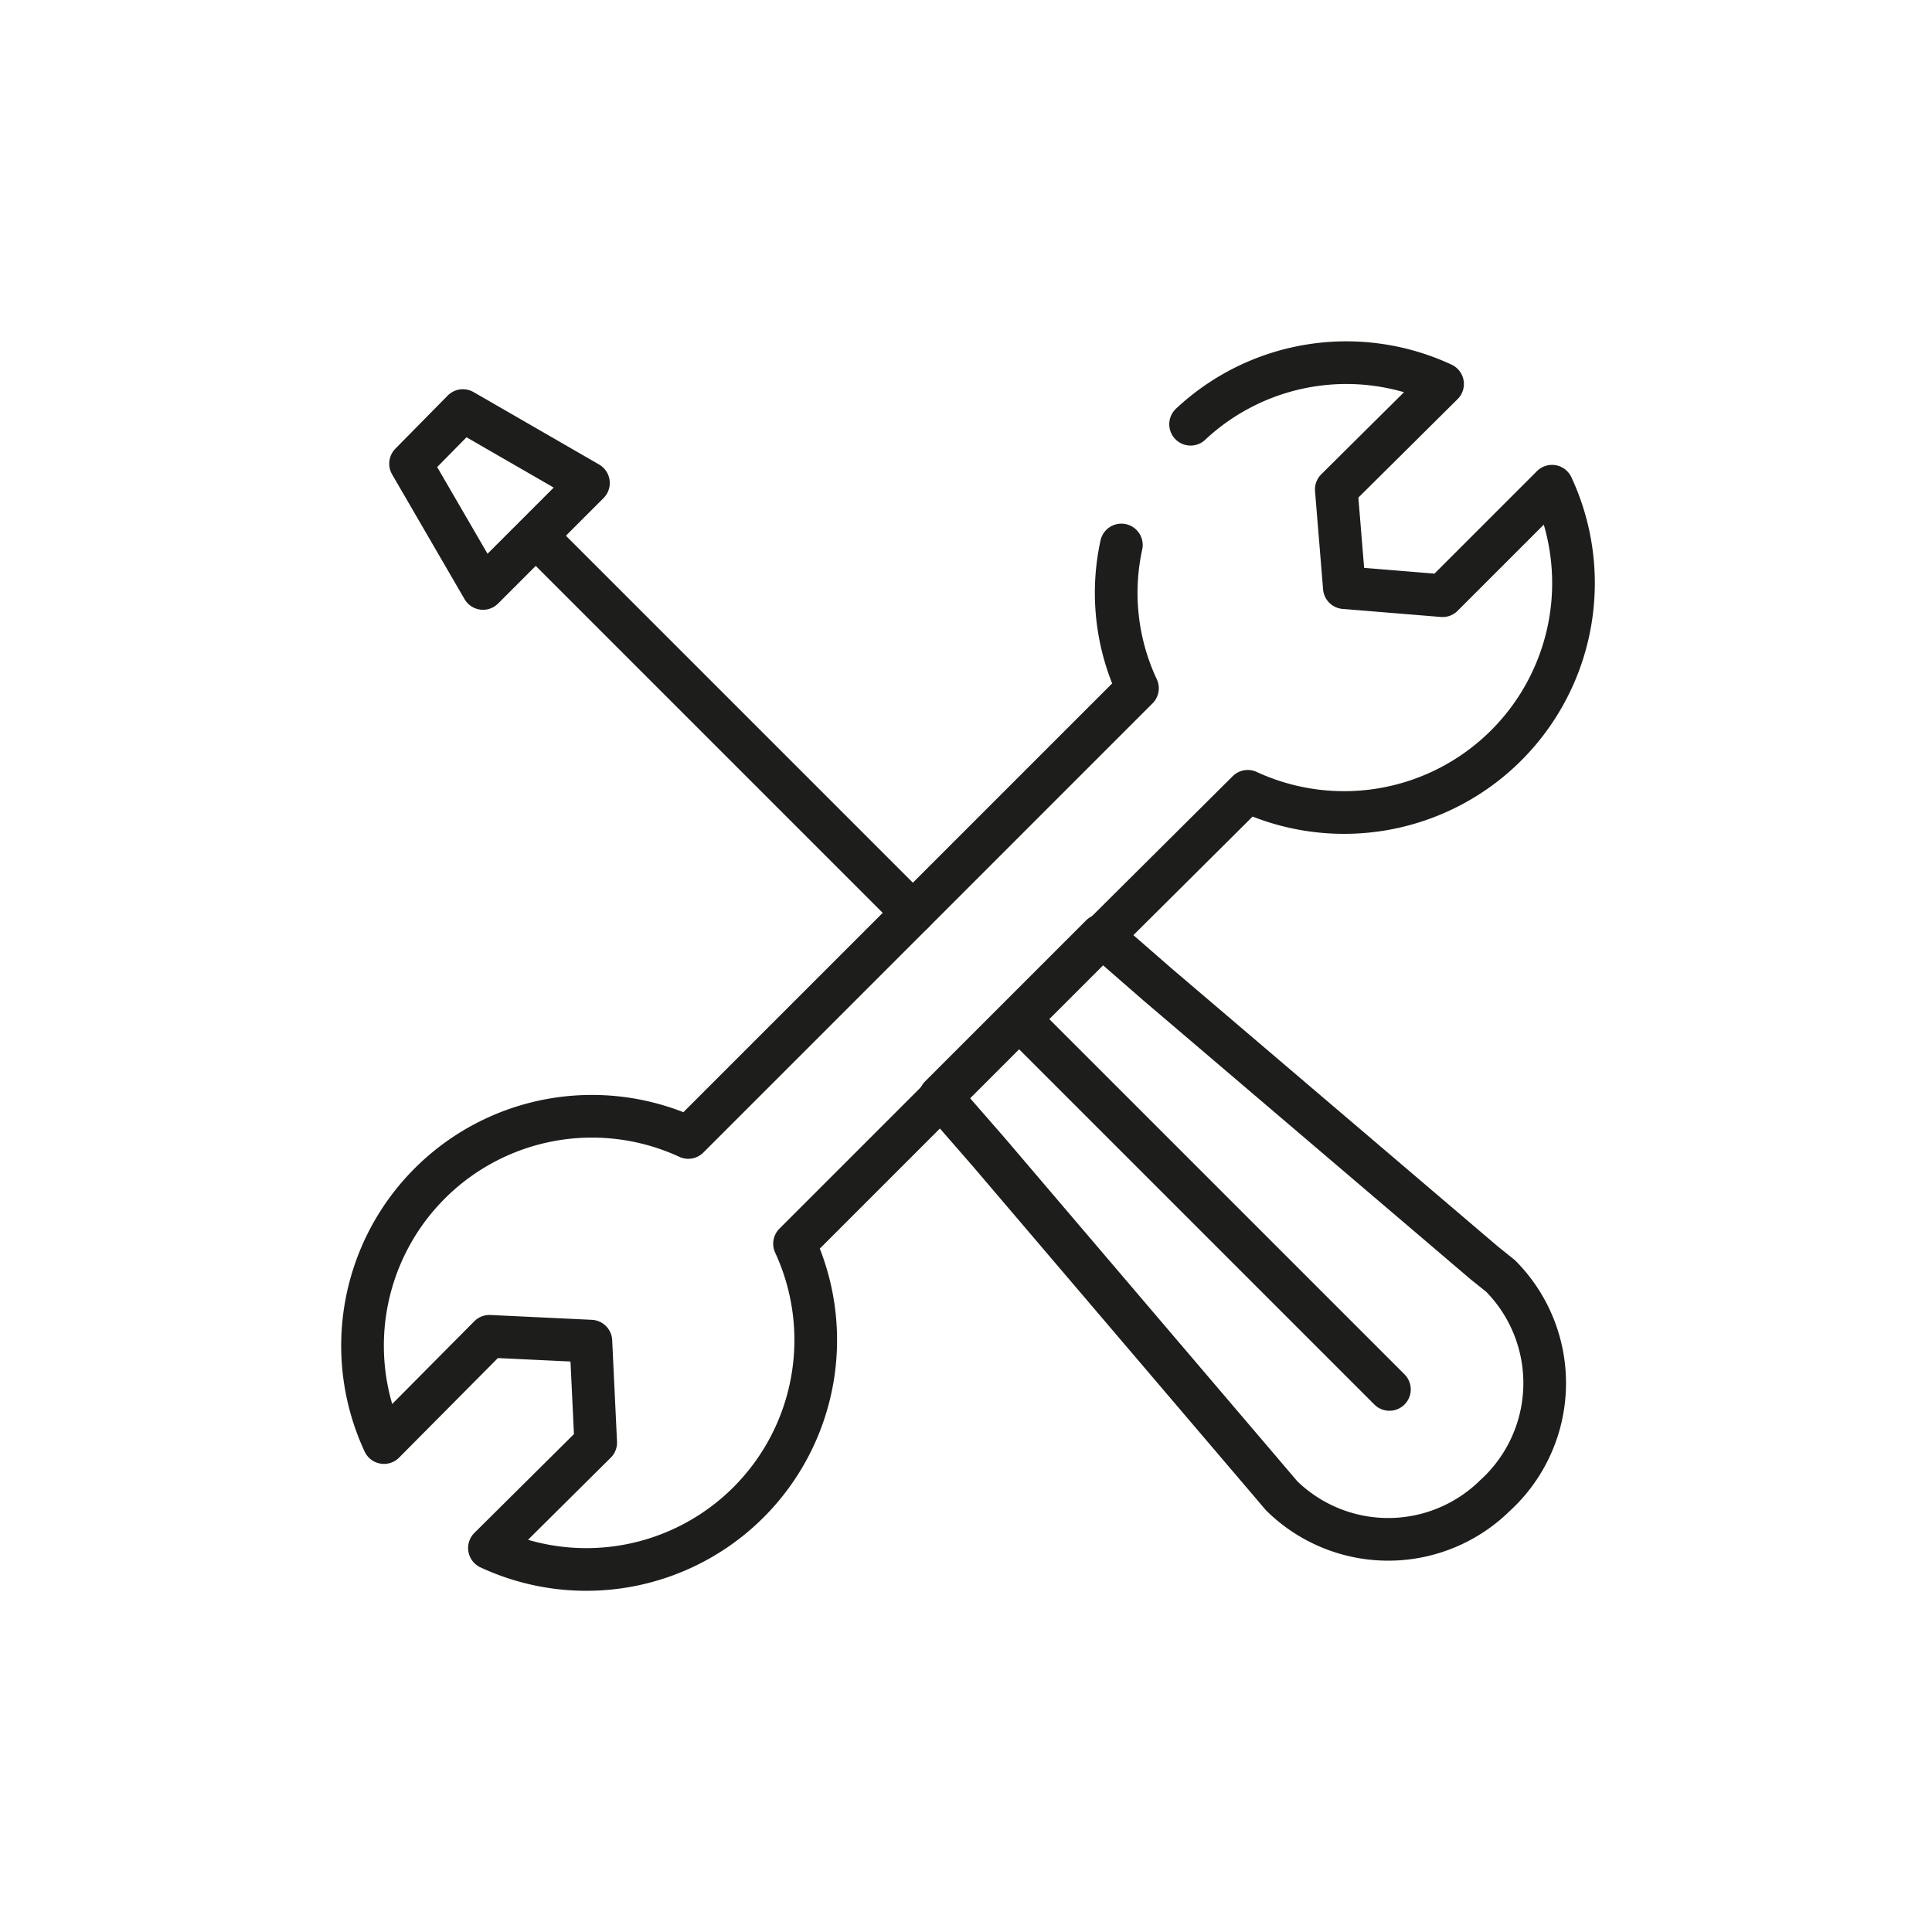 <svg id="Camada_1" data-name="Camada 1" xmlns="http://www.w3.org/2000/svg" viewBox="0 0 24 24"><defs><style>.cls-1{fill:none;stroke:#1d1d1b;stroke-linecap:round;stroke-linejoin:round;stroke-width:0.53px;}</style></defs><path class="cls-1" d="M13.93,6.77a2.79,2.79,0,0,0,.2,1.78L8.55,14.13a2.85,2.85,0,0,0-3.78,3.79L6.08,16.6l1.26.06.06,1.26L6.08,19.23a2.85,2.85,0,0,0,3.79-3.78l1.81-1.81,1-1,1-1,1.82-1.81a2.85,2.85,0,0,0,3.78-3.79L17.92,7.4,16.7,7.3l-.1-1.22,1.32-1.31a2.83,2.83,0,0,0-3.13.5"/><path class="cls-1" d="M18.57,18.58a1.89,1.89,0,0,1-2.65,0l-.17-.2h0l-3.46-4.06-.61-.7,2-2,.7.61,4.06,3.46h0l.2.16A1.89,1.89,0,0,1,18.57,18.58Z"/><line class="cls-1" x1="11.34" y1="11.34" x2="6.74" y2="6.74"/><polygon class="cls-1" points="7.31 6 6 7.31 5.1 5.76 5.75 5.1 7.31 6"/><line class="cls-1" x1="17.26" y1="17.26" x2="12.66" y2="12.66"/></svg>